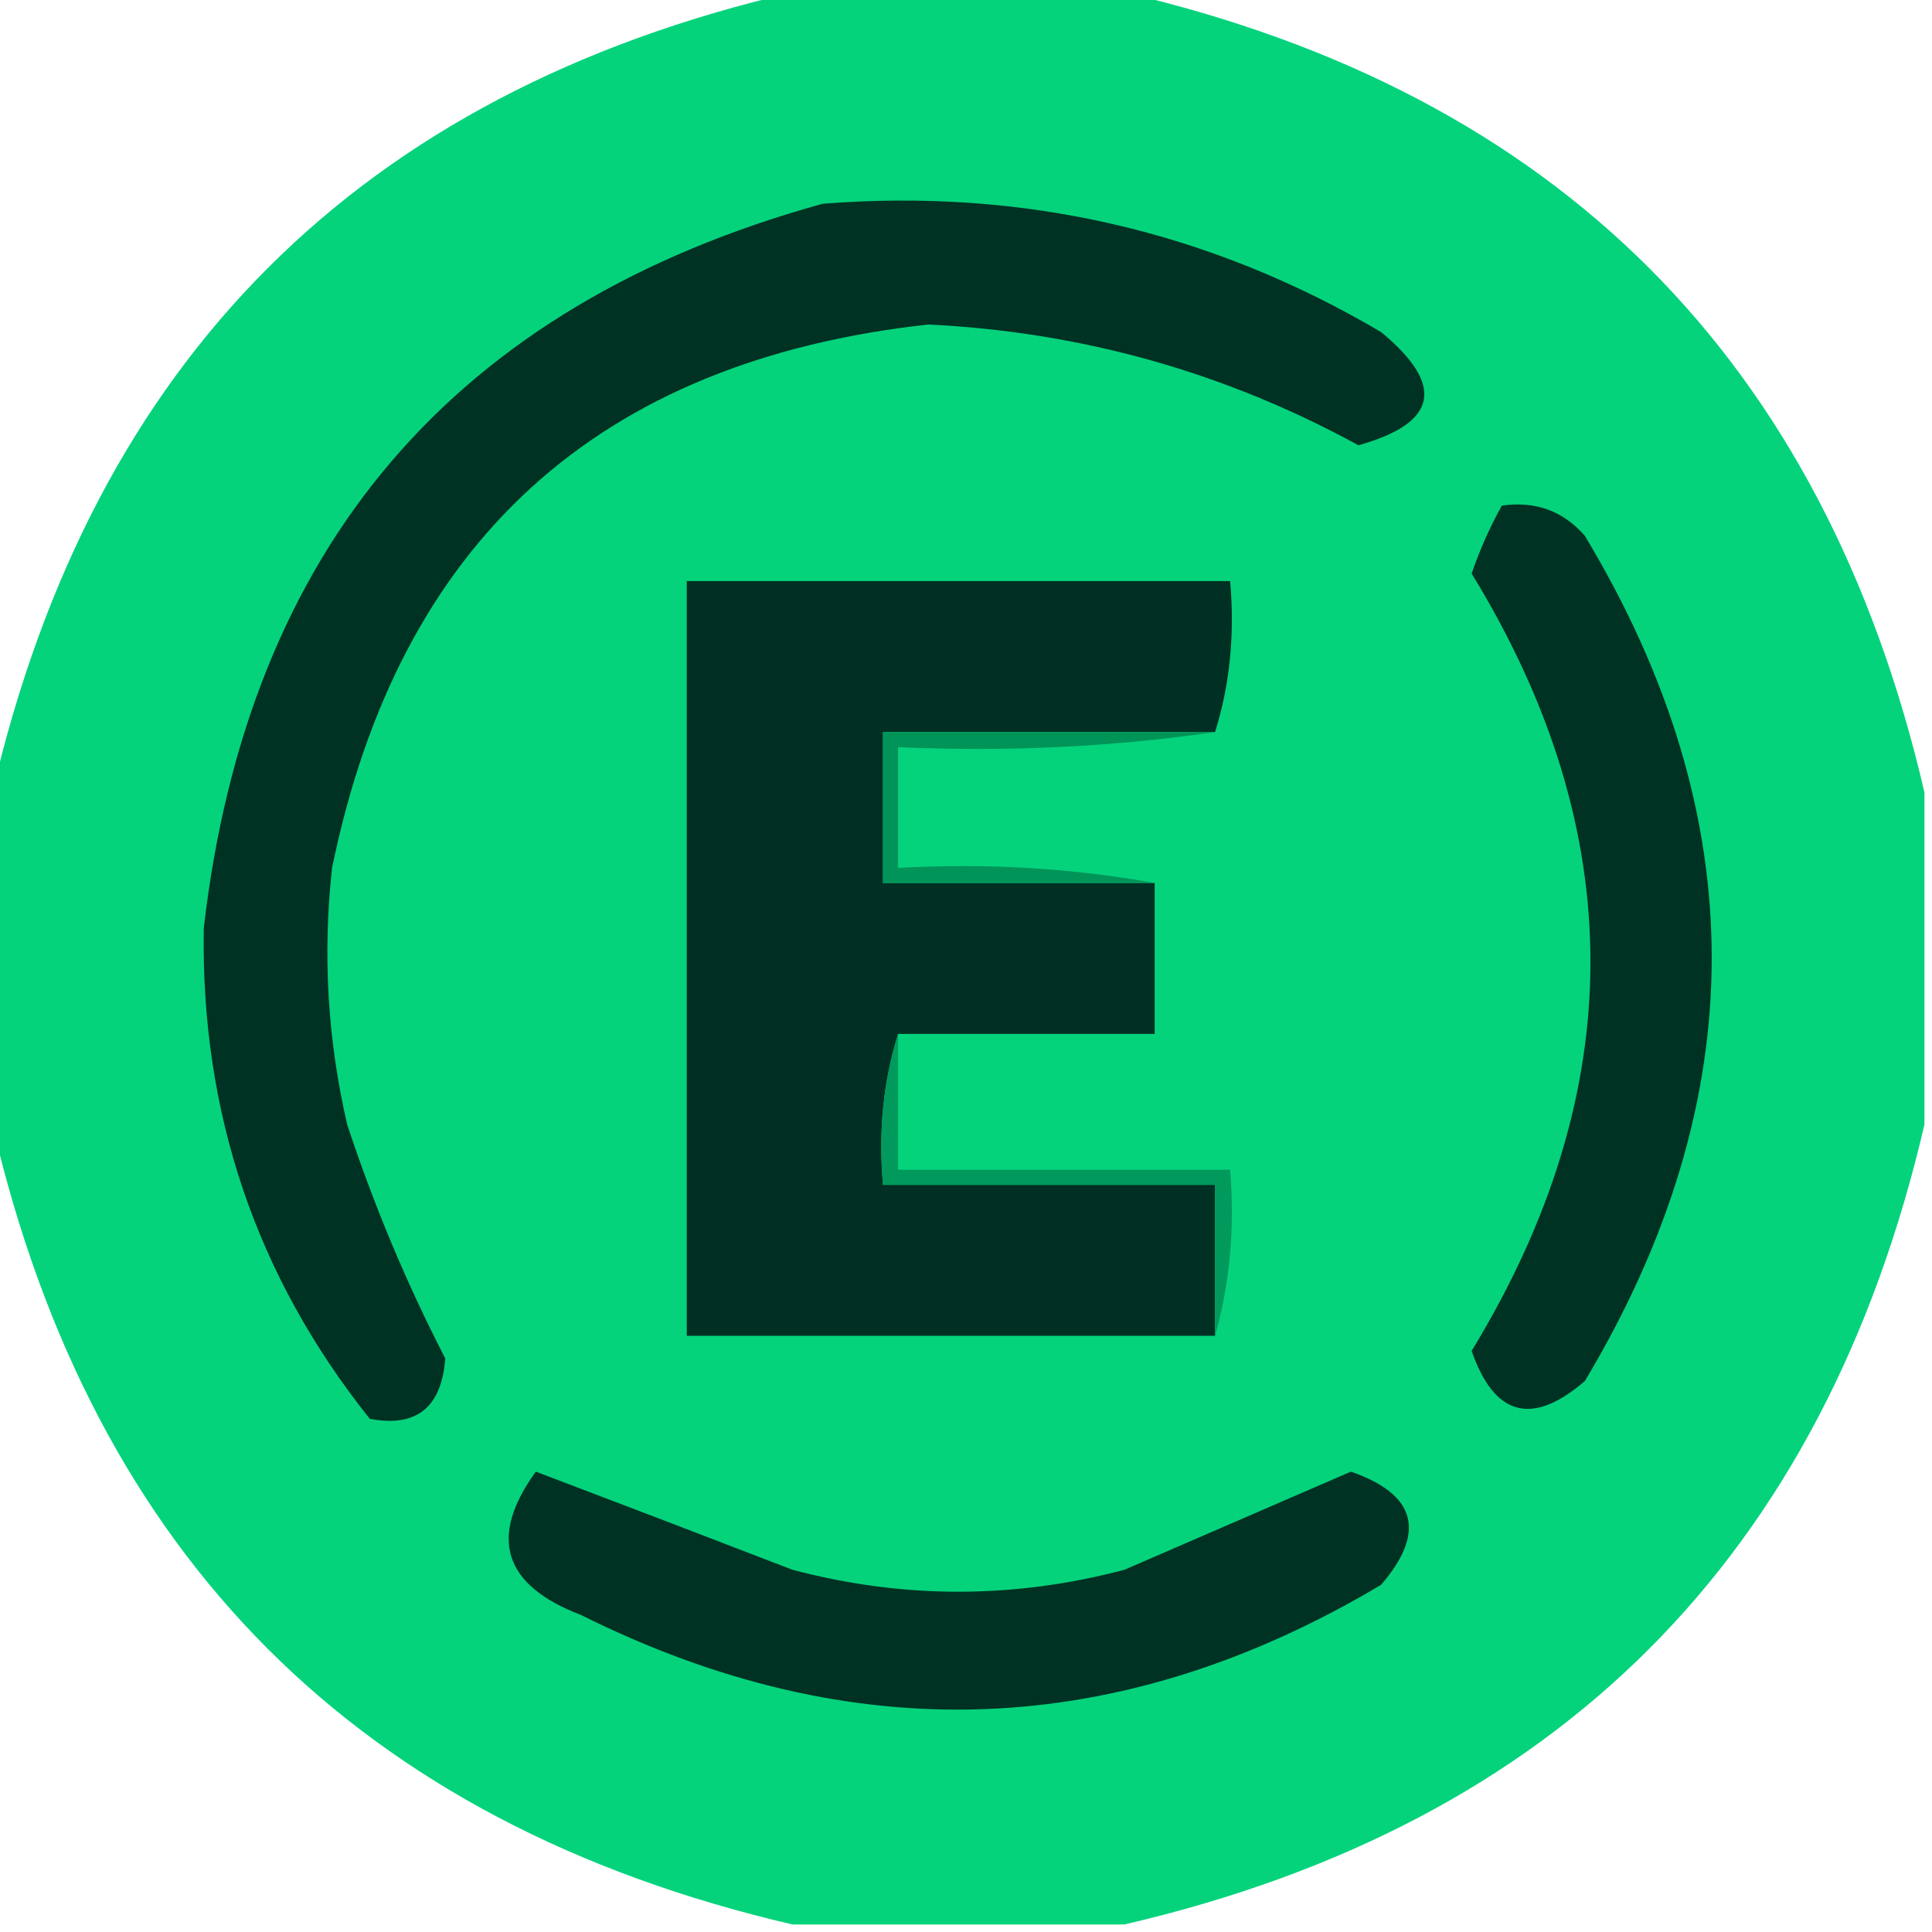 <svg xmlns="http://www.w3.org/2000/svg" xmlns:xlink="http://www.w3.org/1999/xlink" width="128" height="128" version="1.1" style="shape-rendering:geometricPrecision;text-rendering:geometricPrecision;image-rendering:optimizeQuality;fill-rule:evenodd;clip-rule:evenodd"><g><path style="opacity:.987" fill="#02d27b" d="M 52.5,-0.5 C 59.833,-0.5 67.167,-0.5 74.5,-0.5C 103.176,6.176 120.842,23.842 127.5,52.5C 127.5,59.833 127.5,67.167 127.5,74.5C 120.824,103.176 103.158,120.842 74.5,127.5C 67.167,127.5 59.833,127.5 52.5,127.5C 23.825,120.824 6.158,103.158 -0.5,74.5C -0.5,67.167 -0.5,59.833 -0.5,52.5C 6.176,23.825 23.842,6.158 52.5,-0.5 Z"/></g><g><path style="opacity:1" fill="#003224" d="M 54.5,13.5 C 67.776,12.454 80.11,15.287 91.5,22C 95.766,25.526 95.266,28.026 90,29.5C 81.138,24.657 71.638,21.991 61.5,21.5C 39.592,23.908 26.425,35.908 22,57.5C 21.368,63.214 21.701,68.881 23,74.5C 24.778,79.882 26.944,85.048 29.5,90C 29.255,93.254 27.588,94.588 24.5,94C 16.967,84.568 13.3,73.735 13.5,61.5C 16.408,36.262 30.075,20.262 54.5,13.5 Z"/></g><g><path style="opacity:1" fill="#003224" d="M 99.5,33.5 C 101.722,33.178 103.556,33.845 105,35.5C 116.206,54.115 116.206,72.782 105,91.5C 101.507,94.502 99.007,93.835 97.5,89.5C 107.994,72.286 107.994,55.119 97.5,38C 98.044,36.415 98.711,34.915 99.5,33.5 Z"/></g><g><path style="opacity:1" fill="#003023" d="M 80.5,48.5 C 73.167,48.5 65.833,48.5 58.5,48.5C 58.5,51.833 58.5,55.167 58.5,58.5C 64.5,58.5 70.5,58.5 76.5,58.5C 76.5,61.833 76.5,65.167 76.5,68.5C 70.833,68.5 65.167,68.5 59.5,68.5C 58.521,71.625 58.187,74.958 58.5,78.5C 65.833,78.5 73.167,78.5 80.5,78.5C 80.5,81.833 80.5,85.167 80.5,88.5C 68.833,88.5 57.167,88.5 45.5,88.5C 45.5,71.833 45.5,55.167 45.5,38.5C 57.5,38.5 69.5,38.5 81.5,38.5C 81.813,42.042 81.479,45.375 80.5,48.5 Z"/></g><g><path style="opacity:1" fill="#019459" d="M 80.5,48.5 C 73.687,49.491 66.687,49.825 59.5,49.5C 59.5,52.167 59.5,54.833 59.5,57.5C 65.358,57.178 71.025,57.511 76.5,58.5C 70.5,58.5 64.5,58.5 58.5,58.5C 58.5,55.167 58.5,51.833 58.5,48.5C 65.833,48.5 73.167,48.5 80.5,48.5 Z"/></g><g><path style="opacity:1" fill="#01995c" d="M 59.5,68.5 C 59.5,71.5 59.5,74.5 59.5,77.5C 66.833,77.5 74.167,77.5 81.5,77.5C 81.815,81.371 81.482,85.038 80.5,88.5C 80.5,85.167 80.5,81.833 80.5,78.5C 73.167,78.5 65.833,78.5 58.5,78.5C 58.187,74.958 58.521,71.625 59.5,68.5 Z"/></g><g><path style="opacity:1" fill="#003224" d="M 35.5,97.5 C 41.09,99.618 46.756,101.785 52.5,104C 59.827,105.941 67.16,105.941 74.5,104C 79.505,101.83 84.505,99.664 89.5,97.5C 93.835,99.007 94.502,101.507 91.5,105C 74.173,115.31 56.506,115.976 38.5,107C 33.342,105.03 32.342,101.863 35.5,97.5 Z"/></g></svg>